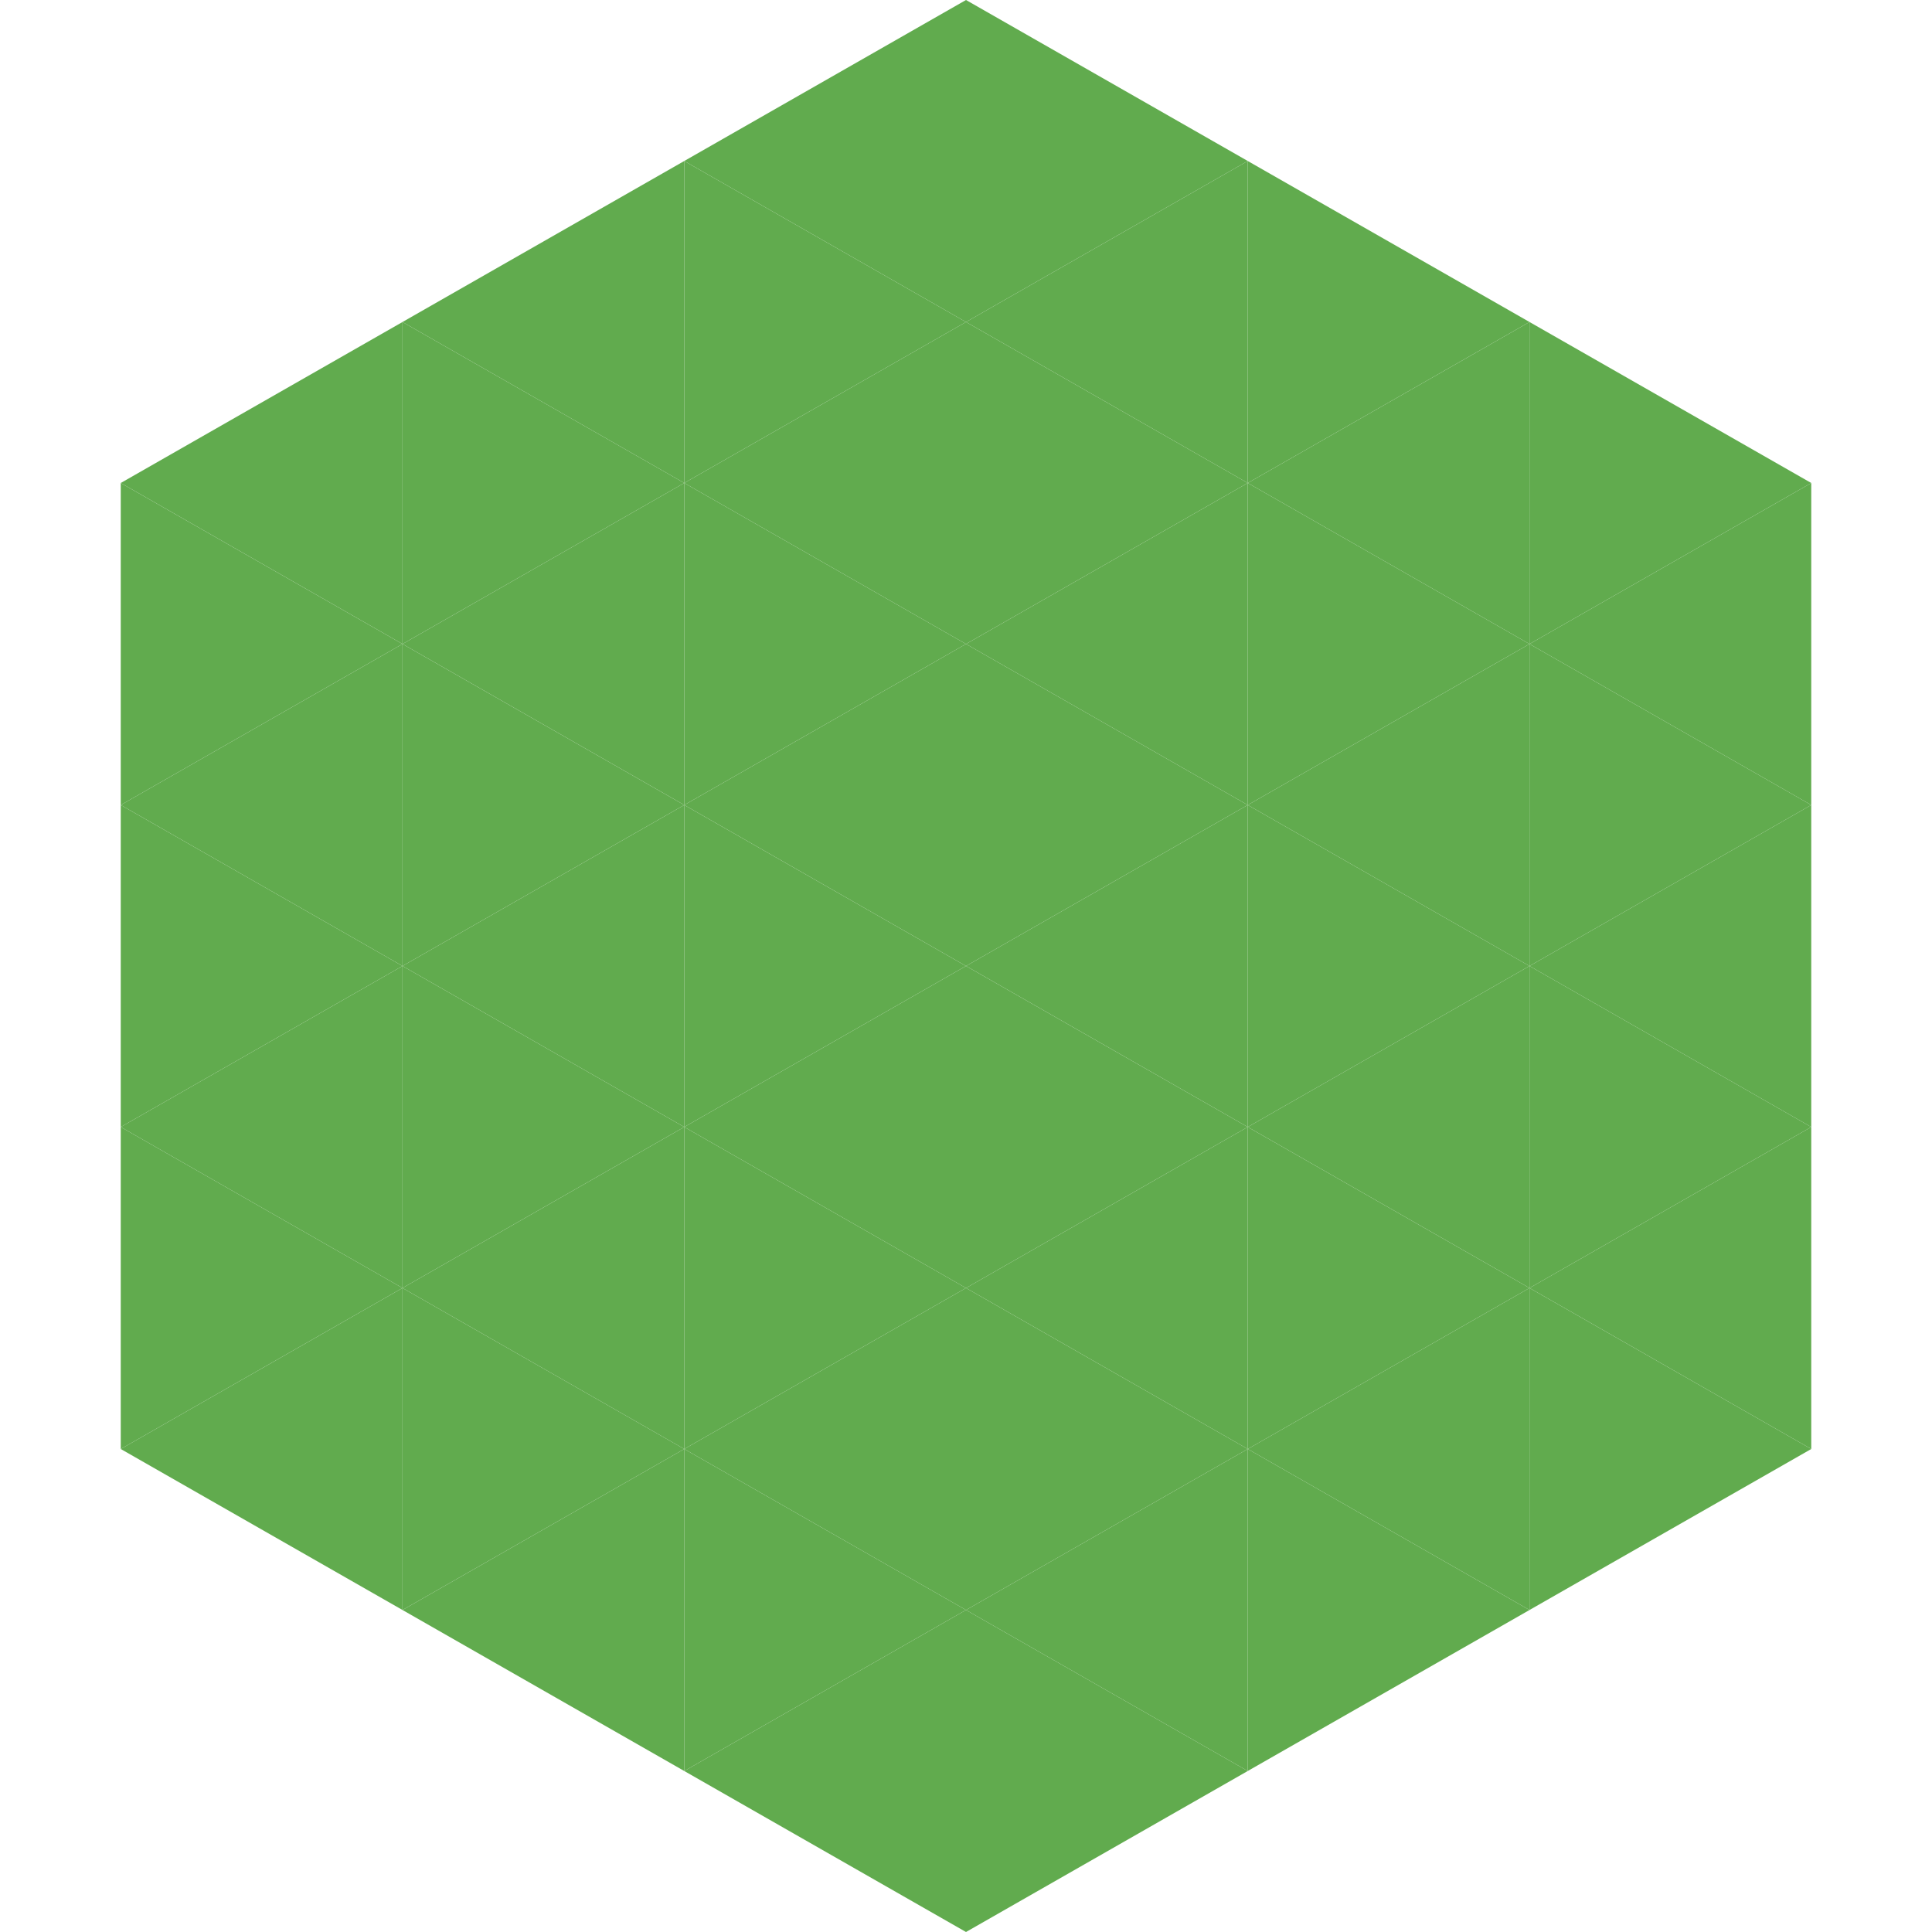 <?xml version="1.0"?>
<!-- Generated by SVGo -->
<svg width="240" height="240"
     xmlns="http://www.w3.org/2000/svg"
     xmlns:xlink="http://www.w3.org/1999/xlink">
<polygon points="50,40 15,60 50,80" style="fill:rgb(97,171,78)" />
<polygon points="190,40 225,60 190,80" style="fill:rgb(97,171,78)" />
<polygon points="15,60 50,80 15,100" style="fill:rgb(97,171,78)" />
<polygon points="225,60 190,80 225,100" style="fill:rgb(97,171,78)" />
<polygon points="50,80 15,100 50,120" style="fill:rgb(97,171,78)" />
<polygon points="190,80 225,100 190,120" style="fill:rgb(97,171,78)" />
<polygon points="15,100 50,120 15,140" style="fill:rgb(97,171,78)" />
<polygon points="225,100 190,120 225,140" style="fill:rgb(97,171,78)" />
<polygon points="50,120 15,140 50,160" style="fill:rgb(97,171,78)" />
<polygon points="190,120 225,140 190,160" style="fill:rgb(97,171,78)" />
<polygon points="15,140 50,160 15,180" style="fill:rgb(97,171,78)" />
<polygon points="225,140 190,160 225,180" style="fill:rgb(97,171,78)" />
<polygon points="50,160 15,180 50,200" style="fill:rgb(97,171,78)" />
<polygon points="190,160 225,180 190,200" style="fill:rgb(97,171,78)" />
<polygon points="15,180 50,200 15,220" style="fill:rgb(255,255,255); fill-opacity:0" />
<polygon points="225,180 190,200 225,220" style="fill:rgb(255,255,255); fill-opacity:0" />
<polygon points="50,0 85,20 50,40" style="fill:rgb(255,255,255); fill-opacity:0" />
<polygon points="190,0 155,20 190,40" style="fill:rgb(255,255,255); fill-opacity:0" />
<polygon points="85,20 50,40 85,60" style="fill:rgb(97,171,78)" />
<polygon points="155,20 190,40 155,60" style="fill:rgb(97,171,78)" />
<polygon points="50,40 85,60 50,80" style="fill:rgb(97,171,78)" />
<polygon points="190,40 155,60 190,80" style="fill:rgb(97,171,78)" />
<polygon points="85,60 50,80 85,100" style="fill:rgb(97,171,78)" />
<polygon points="155,60 190,80 155,100" style="fill:rgb(97,171,78)" />
<polygon points="50,80 85,100 50,120" style="fill:rgb(97,171,78)" />
<polygon points="190,80 155,100 190,120" style="fill:rgb(97,171,78)" />
<polygon points="85,100 50,120 85,140" style="fill:rgb(97,171,78)" />
<polygon points="155,100 190,120 155,140" style="fill:rgb(97,171,78)" />
<polygon points="50,120 85,140 50,160" style="fill:rgb(97,171,78)" />
<polygon points="190,120 155,140 190,160" style="fill:rgb(97,171,78)" />
<polygon points="85,140 50,160 85,180" style="fill:rgb(97,171,78)" />
<polygon points="155,140 190,160 155,180" style="fill:rgb(97,171,78)" />
<polygon points="50,160 85,180 50,200" style="fill:rgb(97,171,78)" />
<polygon points="190,160 155,180 190,200" style="fill:rgb(97,171,78)" />
<polygon points="85,180 50,200 85,220" style="fill:rgb(97,171,78)" />
<polygon points="155,180 190,200 155,220" style="fill:rgb(97,171,78)" />
<polygon points="120,0 85,20 120,40" style="fill:rgb(97,171,78)" />
<polygon points="120,0 155,20 120,40" style="fill:rgb(97,171,78)" />
<polygon points="85,20 120,40 85,60" style="fill:rgb(97,171,78)" />
<polygon points="155,20 120,40 155,60" style="fill:rgb(97,171,78)" />
<polygon points="120,40 85,60 120,80" style="fill:rgb(97,171,78)" />
<polygon points="120,40 155,60 120,80" style="fill:rgb(97,171,78)" />
<polygon points="85,60 120,80 85,100" style="fill:rgb(97,171,78)" />
<polygon points="155,60 120,80 155,100" style="fill:rgb(97,171,78)" />
<polygon points="120,80 85,100 120,120" style="fill:rgb(97,171,78)" />
<polygon points="120,80 155,100 120,120" style="fill:rgb(97,171,78)" />
<polygon points="85,100 120,120 85,140" style="fill:rgb(97,171,78)" />
<polygon points="155,100 120,120 155,140" style="fill:rgb(97,171,78)" />
<polygon points="120,120 85,140 120,160" style="fill:rgb(97,171,78)" />
<polygon points="120,120 155,140 120,160" style="fill:rgb(97,171,78)" />
<polygon points="85,140 120,160 85,180" style="fill:rgb(97,171,78)" />
<polygon points="155,140 120,160 155,180" style="fill:rgb(97,171,78)" />
<polygon points="120,160 85,180 120,200" style="fill:rgb(97,171,78)" />
<polygon points="120,160 155,180 120,200" style="fill:rgb(97,171,78)" />
<polygon points="85,180 120,200 85,220" style="fill:rgb(97,171,78)" />
<polygon points="155,180 120,200 155,220" style="fill:rgb(97,171,78)" />
<polygon points="120,200 85,220 120,240" style="fill:rgb(97,171,78)" />
<polygon points="120,200 155,220 120,240" style="fill:rgb(97,171,78)" />
<polygon points="85,220 120,240 85,260" style="fill:rgb(255,255,255); fill-opacity:0" />
<polygon points="155,220 120,240 155,260" style="fill:rgb(255,255,255); fill-opacity:0" />
</svg>
